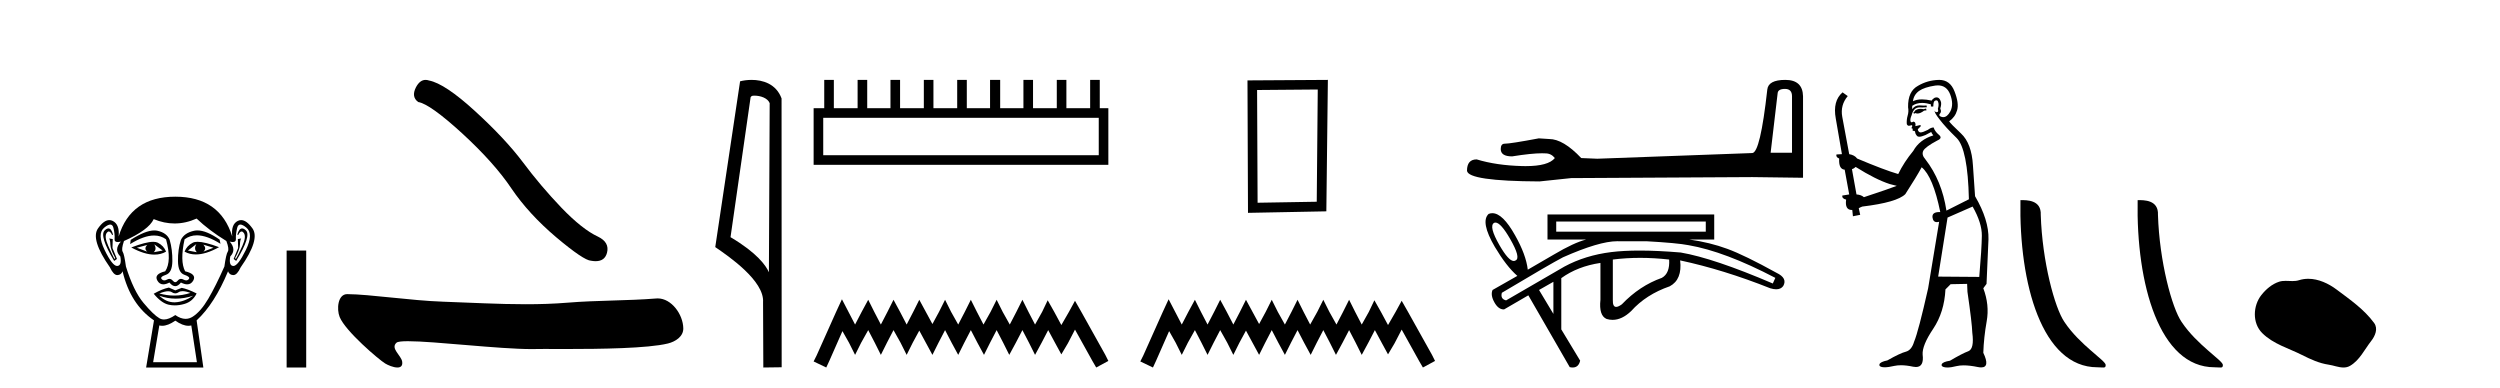 <?xml version='1.0' encoding='UTF-8' standalone='yes'?><svg xmlns='http://www.w3.org/2000/svg' xmlns:xlink='http://www.w3.org/1999/xlink' width='264.0' height='41.0' ><path d='M 15.55 25.865 Q 15.165 26.25 15.55 26.575 L 14.454 26.161 L 15.55 25.865 ZM 21.474 25.835 L 22.541 26.161 L 21.474 26.575 Q 21.859 26.25 21.474 25.835 ZM 16.29 25.805 L 17.179 26.457 L 16.231 26.635 Q 16.587 26.309 16.29 25.805 ZM 20.734 25.776 L 20.734 25.776 Q 20.438 26.309 20.793 26.635 L 19.845 26.457 L 20.734 25.776 ZM 20.858 25.533 Q 20.548 25.533 20.363 25.628 Q 19.727 25.953 19.49 26.575 Q 20.022 26.87 20.68 26.87 Q 21.743 26.87 23.133 26.101 Q 21.618 25.533 20.858 25.533 ZM 16.18 25.536 Q 15.414 25.536 13.861 26.131 Q 15.25 26.888 16.309 26.888 Q 16.99 26.888 17.535 26.575 Q 17.298 25.953 16.661 25.628 Q 16.481 25.536 16.18 25.536 ZM 11.454 24.122 Q 11.28 24.122 11.062 24.324 Q 10.455 24.887 12.055 27.553 L 12.351 27.346 L 11.877 26.19 L 11.906 25.242 L 11.521 25.183 L 11.521 25.183 Q 11.64 25.331 11.655 25.835 Q 11.669 26.338 12.173 27.257 L 12.084 27.346 Q 11.877 26.961 11.432 25.968 Q 10.988 24.976 11.27 24.591 Q 11.377 24.444 11.487 24.444 Q 11.664 24.444 11.847 24.828 L 11.936 24.768 Q 11.765 24.122 11.454 24.122 ZM 25.567 24.122 Q 25.249 24.122 25.059 24.768 L 25.147 24.828 Q 25.33 24.444 25.513 24.444 Q 25.627 24.444 25.74 24.591 Q 26.036 24.976 25.592 25.968 Q 25.147 26.961 24.91 27.346 L 24.822 27.257 Q 25.325 26.338 25.34 25.835 Q 25.355 25.331 25.473 25.183 L 25.473 25.183 L 25.118 25.242 L 25.147 26.19 L 24.673 27.346 L 24.94 27.553 Q 26.569 24.887 25.962 24.324 Q 25.744 24.122 25.567 24.122 ZM 11.642 23.713 Q 11.896 23.713 11.98 24.072 Q 12.143 24.768 12.099 25.228 Q 12.067 25.559 12.427 25.559 Q 12.567 25.559 12.765 25.509 L 12.765 25.509 Q 11.995 26.368 12.706 27.079 Q 12.884 28.057 12.38 28.086 Q 12.372 28.087 12.363 28.087 Q 11.863 28.087 11.047 26.398 Q 10.218 24.68 11.018 24.028 Q 11.404 23.713 11.642 23.713 ZM 25.382 23.713 Q 25.62 23.713 26.006 24.028 Q 26.806 24.68 25.962 26.398 Q 25.132 28.087 24.646 28.087 Q 24.637 28.087 24.629 28.086 Q 24.14 28.057 24.318 27.079 Q 24.999 26.368 24.259 25.509 L 24.259 25.509 Q 24.449 25.559 24.584 25.559 Q 24.932 25.559 24.91 25.228 Q 24.881 24.768 25.044 24.072 Q 25.128 23.713 25.382 23.713 ZM 20.847 24.333 Q 20.664 24.333 20.497 24.369 Q 19.46 24.591 19.105 25.331 Q 18.779 26.338 18.794 27.568 Q 18.808 28.797 19.475 29.019 Q 20.141 29.241 19.934 29.478 Q 19.82 29.609 19.66 29.609 Q 19.53 29.609 19.371 29.523 Q 19.235 29.449 19.114 29.449 Q 18.919 29.449 18.764 29.641 Q 18.638 29.797 18.508 29.797 Q 18.379 29.797 18.246 29.641 Q 18.081 29.449 17.888 29.449 Q 17.769 29.449 17.638 29.523 Q 17.486 29.609 17.357 29.609 Q 17.198 29.609 17.075 29.478 Q 16.853 29.241 17.52 29.019 Q 18.186 28.797 18.201 27.583 Q 18.216 26.368 17.92 25.331 Q 17.623 24.591 16.631 24.369 Q 16.474 24.334 16.297 24.334 Q 15.349 24.334 13.802 25.331 L 13.743 25.776 Q 15.2 24.869 16.274 24.869 Q 16.99 24.869 17.535 25.272 Q 18.157 27.583 17.446 28.649 Q 16.231 28.945 16.616 29.627 Q 16.843 30.028 17.246 30.028 Q 17.525 30.028 17.89 29.834 Q 18.201 30.219 18.505 30.219 Q 18.808 30.219 19.105 29.834 Q 19.481 30.028 19.768 30.028 Q 20.181 30.028 20.408 29.627 Q 20.793 28.945 19.549 28.649 Q 18.986 27.583 19.49 25.272 Q 20.056 24.85 20.79 24.85 Q 21.858 24.85 23.281 25.746 L 23.192 25.302 Q 21.801 24.333 20.847 24.333 ZM 19.279 30.746 Q 19.61 30.746 20.112 30.93 Q 19.265 31.212 18.393 31.212 Q 17.618 31.212 16.824 30.989 Q 17.397 30.756 17.759 30.756 Q 17.995 30.756 18.142 30.856 Q 18.327 30.982 18.508 30.982 Q 18.69 30.982 18.868 30.856 Q 19.023 30.746 19.279 30.746 ZM 16.824 31.226 Q 17.668 31.537 18.564 31.537 Q 19.46 31.537 20.408 31.226 L 20.408 31.226 Q 19.43 31.878 18.512 31.922 Q 18.46 31.925 18.409 31.925 Q 17.55 31.925 16.824 31.226 ZM 17.831 30.367 Q 17.12 30.515 16.231 31.019 Q 17.031 31.996 17.801 32.174 Q 18.12 32.248 18.459 32.248 Q 18.939 32.248 19.46 32.1 Q 20.349 31.848 20.763 30.989 Q 19.815 30.515 19.193 30.397 L 18.512 30.663 L 17.831 30.367 ZM 20.763 23.08 Q 22.067 24.324 23.903 25.45 Q 24.229 26.309 24.051 26.575 Q 23.874 26.842 23.696 28.145 Q 22.778 30.219 21.993 31.552 Q 21.208 32.885 20.363 33.433 Q 19.996 33.671 19.598 33.671 Q 19.081 33.671 18.512 33.27 Q 17.83 33.737 17.322 33.737 Q 17.057 33.737 16.838 33.611 Q 16.202 33.24 15.15 31.981 Q 14.098 30.723 13.299 28.145 Q 13.121 26.842 12.958 26.59 Q 12.795 26.338 13.091 25.45 Q 15.698 24.295 16.231 23.139 Q 17.337 23.599 18.436 23.599 Q 19.604 23.599 20.763 23.08 ZM 18.512 33.862 Q 19.287 34.403 19.895 34.403 Q 20.053 34.403 20.201 34.366 L 20.793 38.247 L 16.172 38.247 L 16.824 34.366 Q 16.971 34.403 17.129 34.403 Q 17.737 34.403 18.512 33.862 ZM 18.512 20.77 Q 13.802 20.77 12.528 24.976 Q 12.647 23.702 11.906 23.332 Q 11.727 23.242 11.543 23.242 Q 10.968 23.242 10.351 24.117 Q 9.537 25.272 11.61 28.234 Q 11.989 29.049 12.381 29.049 Q 12.388 29.049 12.395 29.049 Q 12.795 29.034 12.943 28.649 Q 13.773 32.144 16.261 33.833 L 15.431 38.809 L 21.474 38.809 L 20.763 33.833 Q 22.659 32.085 24.081 28.649 Q 24.229 29.034 24.629 29.049 Q 24.636 29.049 24.643 29.049 Q 25.036 29.049 25.414 28.234 Q 27.488 25.272 26.658 24.117 Q 26.03 23.242 25.461 23.242 Q 25.279 23.242 25.103 23.332 Q 24.377 23.702 24.525 24.976 Q 23.222 20.77 18.512 20.77 Z' style='fill:#000000;stroke:none' /><path d='M 30.268 26.458 L 30.268 38.809 L 32.335 38.809 L 32.335 26.458 Z' style='fill:#000000;stroke:none' /><path d='M 44.942 8.437 Q 44.335 8.437 43.924 9.219 Q 43.411 10.227 44.163 10.774 Q 45.41 10.979 48.81 14.088 Q 52.192 17.197 54.003 19.896 Q 55.831 22.595 58.735 25.055 Q 61.639 27.498 62.408 27.532 Q 62.674 27.581 62.9 27.581 Q 63.864 27.581 64.099 26.695 Q 64.389 25.585 63.142 24.987 Q 61.485 24.218 59.282 21.929 Q 57.078 19.623 55.216 17.129 Q 53.337 14.635 50.159 11.73 Q 46.982 8.826 45.308 8.502 Q 45.117 8.437 44.942 8.437 Z' style='fill:#000000;stroke:none' /><path d='M 36.663 31.06 C 35.668 31.06 35.531 32.64 35.869 33.477 C 36.475 34.976 40.01 37.98 40.67 38.381 C 40.968 38.563 41.542 38.809 41.964 38.809 C 42.299 38.809 42.539 38.654 42.47 38.188 C 42.374 37.537 41.196 36.784 41.872 36.188 C 41.998 36.076 42.432 36.031 43.082 36.031 C 45.872 36.031 52.643 36.863 56.155 36.863 C 56.334 36.863 56.505 36.861 56.666 36.857 C 56.838 36.852 57.108 36.85 57.456 36.85 C 58.064 36.85 58.91 36.855 59.888 36.855 C 63.331 36.855 68.414 36.797 70.537 36.271 C 71.323 36.077 72.168 35.542 72.156 34.678 C 72.134 33.189 70.899 31.512 69.461 31.512 C 69.412 31.512 69.363 31.514 69.313 31.518 C 66.229 31.766 63.066 31.706 59.959 31.961 C 58.478 32.083 56.996 32.127 55.513 32.127 C 52.611 32.127 49.707 31.957 46.805 31.859 C 43.385 31.744 39.055 31.075 36.669 31.06 C 36.667 31.06 36.665 31.06 36.663 31.06 Z' style='fill:#000000;stroke:none' /><path d='M 79.666 10.1 C 80.29 10.1 81.055 10.34 81.278 10.89 L 81.196 28.751 L 81.196 28.751 C 80.879 28.034 79.938 26.699 77.143 25.046 L 79.265 10.263 C 79.364 10.157 79.362 10.1 79.666 10.1 ZM 81.196 28.751 L 81.196 28.751 C 81.196 28.751 81.196 28.751 81.196 28.751 L 81.196 28.751 L 81.196 28.751 ZM 79.369 8.437 C 78.891 8.437 78.459 8.505 78.153 8.588 L 75.531 26.094 C 76.918 27.044 80.731 29.648 80.579 31.91 L 80.607 38.809 L 82.544 38.783 L 82.533 10.393 C 81.957 8.837 80.526 8.437 79.369 8.437 Z' style='fill:#000000;stroke:none' /><path d='M 116.028 12.441 L 116.028 16.391 L 86.933 16.391 L 86.933 12.441 ZM 87.04 8.437 L 87.04 11.426 L 85.919 11.426 L 85.919 17.405 L 117.042 17.405 L 117.042 11.426 L 116.135 11.426 L 116.135 8.437 L 115.12 8.437 L 115.12 11.426 L 112.611 11.426 L 112.611 8.437 L 111.597 8.437 L 111.597 11.426 L 109.088 11.426 L 109.088 8.437 L 108.074 8.437 L 108.074 11.426 L 105.618 11.426 L 105.618 8.437 L 104.55 8.437 L 104.55 11.426 L 102.094 11.426 L 102.094 8.437 L 101.08 8.437 L 101.08 11.426 L 98.571 11.426 L 98.571 8.437 L 97.557 8.437 L 97.557 11.426 L 95.048 11.426 L 95.048 8.437 L 94.033 8.437 L 94.033 11.426 L 91.578 11.426 L 91.578 8.437 L 90.563 8.437 L 90.563 11.426 L 88.054 11.426 L 88.054 8.437 Z' style='fill:#000000;stroke:none' /><path d='M 88.908 31.602 L 88.268 32.99 L 86.239 37.528 L 85.919 38.169 L 87.253 38.809 L 87.574 38.115 L 88.962 34.966 L 89.656 36.193 L 90.296 37.475 L 90.937 36.193 L 91.684 34.859 L 92.378 36.193 L 93.019 37.475 L 93.66 36.193 L 94.354 34.859 L 95.101 36.193 L 95.742 37.475 L 96.382 36.193 L 97.076 34.912 L 97.77 36.193 L 98.464 37.475 L 99.105 36.193 L 99.799 34.859 L 100.493 36.193 L 101.187 37.475 L 101.827 36.193 L 102.521 34.859 L 103.215 36.193 L 103.909 37.475 L 104.55 36.193 L 105.244 34.859 L 105.938 36.193 L 106.579 37.475 L 107.273 36.193 L 107.967 34.859 L 108.661 36.193 L 109.301 37.475 L 109.995 36.193 L 110.689 34.859 L 111.437 36.247 L 112.077 37.421 L 112.771 36.247 L 113.519 34.805 L 115.387 38.169 L 115.761 38.809 L 117.042 38.115 L 116.722 37.475 L 114.159 32.884 L 113.519 31.763 L 112.878 32.937 L 112.077 34.325 L 111.33 32.937 L 110.636 31.709 L 110.049 32.937 L 109.301 34.272 L 108.607 32.937 L 107.967 31.656 L 107.326 32.937 L 106.632 34.272 L 105.885 32.937 L 105.244 31.656 L 104.603 32.937 L 103.856 34.272 L 103.162 32.937 L 102.521 31.656 L 101.881 32.937 L 101.187 34.272 L 100.439 32.937 L 99.799 31.656 L 99.158 32.937 L 98.464 34.218 L 97.77 32.937 L 97.076 31.656 L 96.436 32.937 L 95.742 34.272 L 95.048 32.937 L 94.354 31.656 L 93.713 32.937 L 93.019 34.272 L 92.325 32.937 L 91.684 31.656 L 90.99 32.937 L 90.296 34.272 L 89.602 32.937 L 88.908 31.602 Z' style='fill:#000000;stroke:none' /><path d='M 139.155 9.451 L 139.048 21.303 L 132.802 21.409 L 132.749 9.505 L 139.155 9.451 ZM 140.223 8.437 L 131.734 8.49 L 131.788 22.477 L 140.062 22.317 L 140.223 8.437 Z' style='fill:#000000;stroke:none' /><path d='M 123.406 31.602 L 122.766 32.99 L 120.737 37.528 L 120.417 38.169 L 121.751 38.809 L 122.072 38.115 L 123.46 34.966 L 124.154 36.193 L 124.794 37.475 L 125.435 36.193 L 126.182 34.859 L 126.876 36.193 L 127.517 37.475 L 128.158 36.193 L 128.852 34.859 L 129.599 36.193 L 130.24 37.475 L 130.88 36.193 L 131.574 34.912 L 132.268 36.193 L 132.962 37.475 L 133.603 36.193 L 134.297 34.859 L 134.991 36.193 L 135.685 37.475 L 136.326 36.193 L 137.02 34.859 L 137.714 36.193 L 138.408 37.475 L 139.048 36.193 L 139.742 34.859 L 140.436 36.193 L 141.077 37.475 L 141.771 36.193 L 142.465 34.859 L 143.159 36.193 L 143.799 37.475 L 144.493 36.193 L 145.187 34.859 L 145.935 36.247 L 146.575 37.421 L 147.269 36.247 L 148.017 34.805 L 149.885 38.169 L 150.259 38.809 L 151.54 38.115 L 151.22 37.475 L 148.657 32.884 L 148.017 31.763 L 147.376 32.937 L 146.575 34.325 L 145.828 32.937 L 145.134 31.709 L 144.547 32.937 L 143.799 34.272 L 143.105 32.937 L 142.465 31.656 L 141.824 32.937 L 141.13 34.272 L 140.383 32.937 L 139.742 31.656 L 139.102 32.937 L 138.354 34.272 L 137.66 32.937 L 137.02 31.656 L 136.379 32.937 L 135.685 34.272 L 134.938 32.937 L 134.297 31.656 L 133.656 32.937 L 132.962 34.218 L 132.268 32.937 L 131.574 31.656 L 130.934 32.937 L 130.24 34.272 L 129.546 32.937 L 128.852 31.656 L 128.211 32.937 L 127.517 34.272 L 126.823 32.937 L 126.182 31.656 L 125.488 32.937 L 124.794 34.272 L 124.1 32.937 L 123.406 31.602 Z' style='fill:#000000;stroke:none' /><path d='M 188.495 9.389 Q 189.236 9.389 189.236 10.165 L 189.236 16.126 L 186.979 16.126 L 187.719 9.848 Q 187.755 9.389 188.495 9.389 ZM 188.531 8.437 Q 186.732 8.437 186.626 9.46 Q 185.885 16.126 185.038 16.162 L 168.672 16.761 L 166.978 16.691 Q 165.074 14.68 163.592 14.68 Q 163.063 14.645 162.499 14.61 Q 159.5 15.174 158.901 15.174 Q 158.478 15.174 158.478 15.738 Q 158.478 16.514 159.677 16.514 Q 161.736 16.186 162.836 16.186 Q 163.036 16.186 163.204 16.197 Q 163.804 16.197 164.192 16.691 Q 163.504 17.542 161.113 17.542 Q 160.929 17.542 160.735 17.537 Q 158.019 17.467 155.938 16.832 Q 154.915 16.832 154.915 18.031 Q 155.021 19.125 162.569 19.16 L 165.92 18.807 L 185.038 18.701 L 190.4 18.772 L 190.4 10.165 Q 190.365 8.437 188.531 8.437 Z' style='fill:#000000;stroke:none' /><path d='M 180.13 23.393 L 180.13 24.464 L 164.337 24.464 L 164.337 23.393 ZM 157.92 23.503 Q 158.477 23.503 159.474 25.237 Q 160.619 27.23 160.054 27.498 Q 159.962 27.561 159.855 27.561 Q 159.303 27.561 158.344 25.892 Q 157.199 23.899 157.764 23.542 Q 157.837 23.503 157.92 23.503 ZM 170.783 25.473 Q 170.847 25.473 170.91 25.475 L 173.854 25.475 Q 177.096 25.654 178.315 25.892 Q 182.122 26.546 187.476 29.342 L 187.208 29.937 Q 180.962 27.26 177.483 26.665 Q 175.052 26.46 173.137 26.46 Q 171.443 26.46 170.151 26.62 Q 167.4 26.962 165.199 28.152 L 159.043 31.721 Q 158.418 31.572 158.596 30.918 Q 163.682 27.884 165.05 27.171 Q 168.876 25.473 170.783 25.473 ZM 173.2 27.23 Q 174.687 27.23 176.263 27.408 Q 176.352 28.866 175.49 29.342 Q 173.14 30.174 171.267 32.137 Q 170.893 32.409 170.666 32.409 Q 170.296 32.409 170.315 31.691 L 170.315 27.408 Q 171.713 27.23 173.2 27.23 ZM 164.039 29.758 L 164.039 33.149 L 162.522 30.621 L 164.039 29.758 ZM 157.592 22.512 Q 157.392 22.512 157.199 22.59 Q 156.306 23.423 157.853 26.07 Q 159.072 28.122 160.232 29.134 L 157.615 30.621 Q 157.377 31.156 157.808 31.929 Q 158.224 32.674 158.791 32.674 Q 158.812 32.674 158.834 32.673 L 161.392 31.186 L 165.764 38.77 Q 165.933 38.809 166.077 38.809 Q 166.696 38.809 166.865 38.086 L 164.872 34.785 L 164.872 29.371 Q 166.597 28.122 169.006 27.765 L 169.006 31.662 Q 168.828 33.327 169.661 33.684 Q 169.976 33.777 170.289 33.777 Q 171.277 33.777 172.248 32.851 Q 173.824 31.096 176.323 30.234 Q 177.661 29.52 177.423 27.498 L 177.423 27.498 Q 182.003 28.479 186.941 30.442 Q 187.291 30.548 187.566 30.548 Q 188.06 30.548 188.309 30.204 Q 188.785 29.371 187.595 28.806 Q 184.264 26.962 182.405 26.278 Q 180.546 25.594 178.405 25.297 L 181.022 25.297 L 181.022 22.65 L 163.415 22.65 L 163.415 25.297 L 167.489 25.297 Q 166.21 25.624 164.099 26.873 L 161.333 28.479 Q 161.154 26.903 159.994 24.851 Q 158.687 22.512 157.592 22.512 Z' style='fill:#000000;stroke:none' /><path d='M 203.39 11.461 L 203.133 11.53 Q 202.954 11.495 202.8 11.495 Q 202.647 11.495 202.519 11.53 Q 202.262 11.615 202.211 11.717 Q 202.16 11.82 202.04 11.905 L 202.126 12.008 L 202.262 11.94 Q 202.37 11.988 202.491 11.988 Q 202.794 11.988 203.185 11.683 L 203.441 11.649 L 203.39 11.461 ZM 204.638 9.016 Q 205.561 9.016 205.935 9.958 Q 206.345 11.017 205.952 11.769 Q 205.624 12.37 205.209 12.37 Q 205.105 12.37 204.995 12.332 Q 204.705 12.23 204.825 12.042 Q 205.064 11.82 204.893 11.461 Q 205.064 10.915 204.927 10.658 Q 204.79 10.283 204.506 10.283 Q 204.402 10.283 204.278 10.334 Q 204.056 10.47 203.988 10.624 Q 203.414 10.494 202.958 10.494 Q 202.393 10.494 202.006 10.693 Q 202.091 10.009 202.655 9.599 Q 203.219 9.206 204.363 9.036 Q 204.506 9.016 204.638 9.016 ZM 195.959 17.628 Q 198.077 18.96 199.563 19.438 L 200.298 19.626 Q 199.563 19.917 196.83 20.822 Q 196.54 20.566 196.045 20.532 L 195.566 17.867 Q 195.788 17.799 195.959 17.628 ZM 204.477 10.595 Q 204.622 10.595 204.671 10.778 Q 204.773 11.068 204.637 11.495 Q 204.739 11.82 204.551 11.837 Q 204.52 11.842 204.492 11.842 Q 204.341 11.842 204.312 11.683 L 204.312 11.683 Q 204.227 11.871 204.842 12.64 Q 205.44 13.426 206.618 14.57 Q 207.797 15.732 207.916 21.044 L 205.542 22.24 Q 205.064 19.08 203.321 16.825 Q 202.894 16.347 203.099 15.92 Q 203.321 15.51 204.568 14.843 Q 205.183 14.587 204.739 14.228 Q 204.312 13.87 204.193 13.46 Q 203.902 13.46 203.578 13.716 Q 203.041 13.984 202.82 13.984 Q 202.773 13.984 202.741 13.972 Q 202.553 13.904 202.519 13.648 L 202.775 13.391 Q 202.894 13.289 202.775 13.204 L 202.262 13.323 Q 202.348 12.879 202.04 12.845 Q 201.933 12.914 201.863 12.914 Q 201.778 12.914 201.75 12.811 Q 201.682 12.589 201.869 12.162 Q 201.972 11.752 202.194 11.53 Q 202.399 11.34 202.72 11.34 Q 202.747 11.34 202.775 11.342 Q 202.894 11.347 203.012 11.347 Q 203.247 11.347 203.475 11.325 L 203.441 11.137 Q 203.313 11.154 203.163 11.154 Q 203.014 11.154 202.843 11.137 Q 202.764 11.128 202.69 11.128 Q 202.191 11.128 201.938 11.53 Q 201.904 11.273 201.938 11.171 Q 202.37 10.869 202.973 10.869 Q 203.396 10.869 203.902 11.017 L 203.902 11.239 Q 203.979 11.256 204.043 11.256 Q 204.107 11.256 204.158 11.239 Q 204.158 10.693 204.346 10.624 Q 204.42 10.595 204.477 10.595 ZM 208.309 21.813 Q 209.3 23.555 209.283 24.905 Q 209.266 26.254 209.01 29.243 L 204.671 29.209 L 205.662 22.974 L 208.309 21.813 ZM 204.785 8.437 Q 204.754 8.437 204.722 8.438 Q 203.543 8.472 202.553 9.053 Q 201.459 9.633 201.494 11.325 Q 201.579 11.786 201.442 12.23 Q 201.323 12.657 201.357 13.101 Q 201.43 13.284 201.591 13.284 Q 201.655 13.284 201.733 13.255 Q 201.812 13.22 201.86 13.22 Q 201.976 13.22 201.904 13.426 Q 201.835 13.46 201.869 13.545 Q 201.892 13.591 201.945 13.591 Q 201.972 13.591 202.006 13.579 L 202.006 13.579 Q 201.91 13.82 202.054 13.82 Q 202.064 13.82 202.074 13.819 Q 202.088 13.817 202.101 13.817 Q 202.23 13.817 202.245 13.972 Q 202.262 14.16 202.45 14.365 Q 202.524 14.439 202.674 14.439 Q 202.907 14.439 203.321 14.263 L 203.936 13.938 Q 203.988 14.092 204.158 14.297 Q 202.706 14.741 202.04 15.937 Q 201.067 17.115 200.452 18.379 Q 198.983 17.952 196.113 16.74 Q 195.857 16.381 195.276 16.278 L 194.541 12.332 Q 194.319 11.102 195.122 10.146 L 194.575 9.753 Q 193.516 10.658 193.858 12.52 L 194.507 16.278 L 193.926 16.312 Q 193.858 16.603 194.217 16.74 Q 194.148 17.867 194.798 17.918 L 195.276 20.532 Q 194.9 20.6 194.541 20.651 Q 194.507 20.976 194.951 21.078 Q 194.802 22.173 195.554 22.173 Q 195.577 22.173 195.6 22.172 L 195.669 22.838 L 196.437 22.684 L 196.284 21.984 Q 196.472 21.881 196.659 21.813 Q 200.332 21.369 201.203 20.498 Q 202.382 18.67 202.929 17.662 Q 204.124 18.636 204.893 22.394 Q 204.845 22.392 204.8 22.392 Q 203.992 22.392 204.073 22.974 Q 204.14 23.456 204.531 23.456 Q 204.64 23.456 204.773 23.419 L 204.773 23.419 L 203.612 30.439 Q 202.587 35 202.126 36.093 Q 201.869 36.964 201.272 37.135 Q 200.657 37.289 199.307 38.058 Q 198.556 38.211 198.47 38.468 Q 198.402 38.724 198.829 38.775 Q 198.917 38.786 199.023 38.786 Q 199.411 38.786 200.042 38.639 Q 200.363 38.57 200.744 38.57 Q 201.316 38.57 202.023 38.724 Q 202.186 38.756 202.323 38.756 Q 203.193 38.756 203.031 37.443 Q 202.963 36.486 204.141 34.727 Q 205.32 32.967 205.44 30.559 L 205.986 30.012 L 207.729 29.978 L 207.763 30.815 Q 208.241 34.095 208.275 35.137 Q 208.497 36.828 207.865 37.084 Q 207.216 37.323 205.918 38.092 Q 205.149 38.211 205.047 38.468 Q 204.961 38.724 205.405 38.792 Q 205.512 38.809 205.642 38.809 Q 206.033 38.809 206.635 38.656 Q 206.951 38.582 207.361 38.582 Q 207.995 38.582 208.856 38.758 Q 209.056 38.799 209.211 38.799 Q 210.172 38.799 209.437 37.255 Q 209.488 35.649 209.795 33.924 Q 210.103 32.199 209.437 30.439 L 209.778 29.978 L 209.983 25.263 Q 210.035 23.231 208.566 20.72 Q 208.497 19.797 208.343 17.474 Q 208.207 15.134 207.079 14.092 Q 205.952 13.033 205.832 12.811 Q 206.464 12.367 206.669 11.649 Q 206.892 10.915 206.396 9.651 Q 205.931 8.437 204.785 8.437 Z' style='fill:#000000;stroke:none' /><path d='M 221.475 38.785 C 222.129 38.785 222.36 38.932 222.36 38.539 C 222.36 38.071 219.614 36.418 218.006 34.004 C 216.975 32.504 215.658 27.607 215.504 22.695 C 215.581 21.083 213.999 21.132 213.359 21.132 C 213.188 30.016 215.662 38.785 221.475 38.785 Z' style='fill:#000000;stroke:none' /><path d='M 233.851 38.785 C 234.505 38.785 234.736 38.932 234.736 38.539 C 234.736 38.071 231.99 36.418 230.382 34.004 C 229.351 32.504 228.034 27.607 227.881 22.695 C 227.957 21.083 226.376 21.132 225.735 21.132 C 225.564 30.016 228.039 38.785 233.851 38.785 Z' style='fill:#000000;stroke:none' /><path d='M 243.755 29.44 C 243.424 29.44 243.092 29.487 242.764 29.592 C 242.543 29.662 242.316 29.68 242.088 29.68 C 241.843 29.68 241.597 29.66 241.354 29.66 C 241.125 29.66 240.9 29.678 240.681 29.748 C 239.93 29.99 239.285 30.542 238.798 31.16 C 237.912 32.284 237.822 34.108 238.888 35.171 C 240.052 36.334 241.675 36.77 243.101 37.49 C 243.994 37.94 244.91 38.364 245.907 38.51 C 246.415 38.584 246.952 38.809 247.471 38.809 C 247.71 38.809 247.944 38.761 248.171 38.629 C 249.184 38.036 249.691 36.909 250.393 36.014 C 250.816 35.475 251.148 34.71 250.708 34.108 C 249.66 32.673 248.165 31.641 246.752 30.582 C 245.894 29.939 244.831 29.44 243.755 29.44 Z' style='fill:#000000;stroke:none' /></svg>